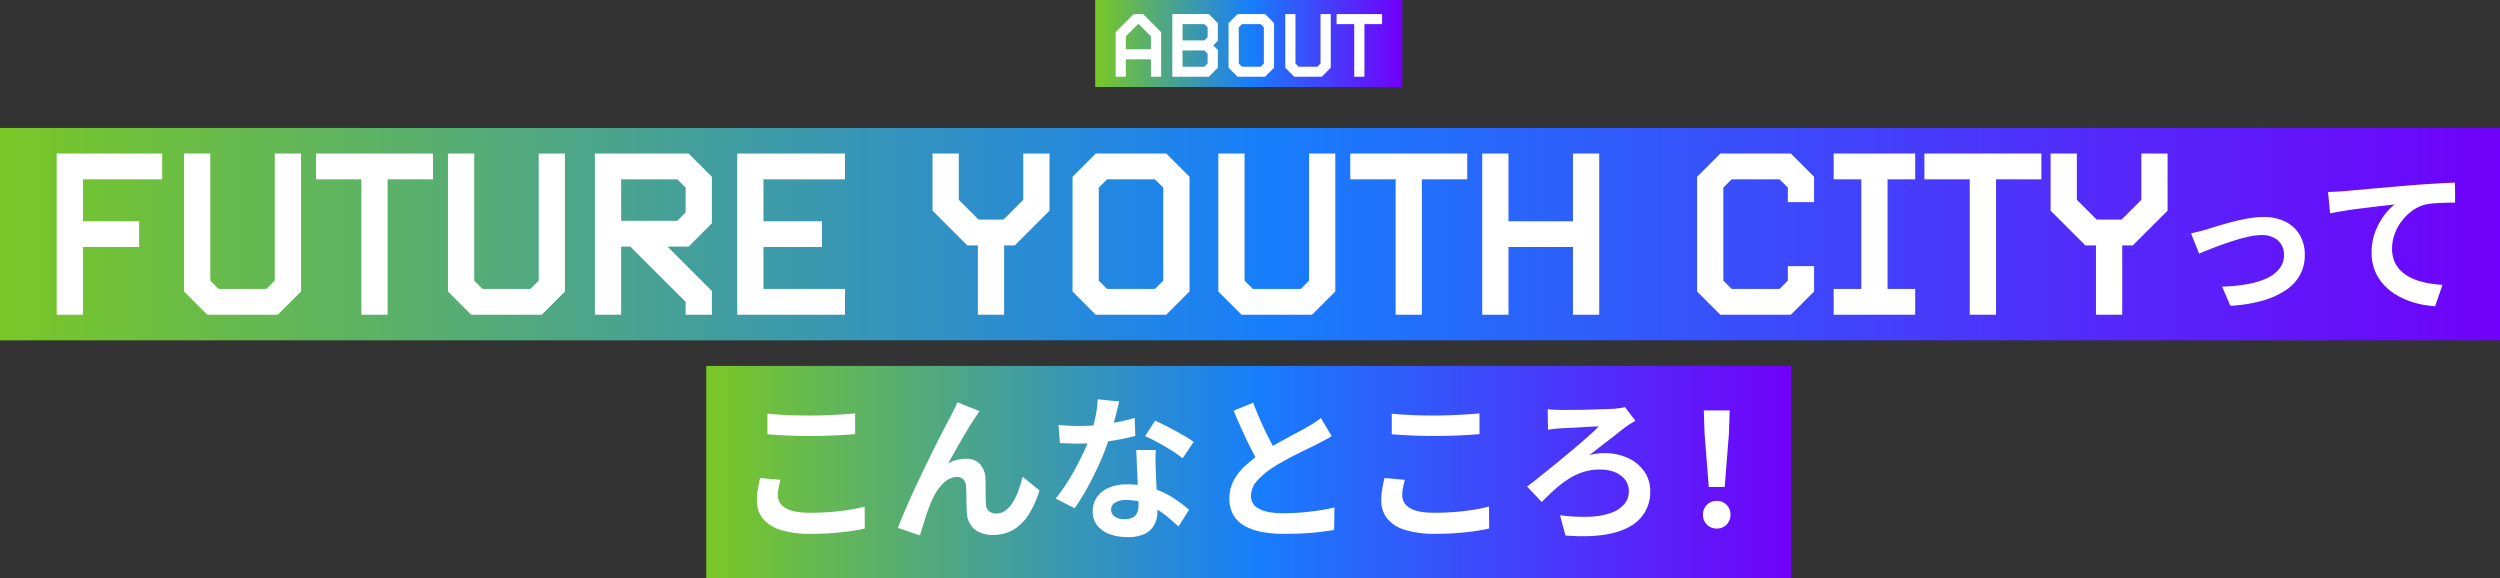 <svg xmlns="http://www.w3.org/2000/svg" xmlns:xlink="http://www.w3.org/1999/xlink" width="977" height="226" viewBox="0 0 977 226">
  <rect x="0" y="0" width="977" height="226" fill="#333333" stroke="none"/>
  <defs>
    <linearGradient id="linear-gradient" y1="1" x2="1" y2="1" gradientUnits="objectBoundingBox">
      <stop offset="0" stop-color="#7ac824"/>
      <stop offset="0.507" stop-color="#177efb"/>
      <stop offset="1" stop-color="#7100fa"/>
    </linearGradient>
  </defs>
  <g id="ttl" transform="translate(-11 -1913.26)">
    <rect id="Rectangle_1889" data-name="Rectangle 1889" width="424" height="83" transform="translate(287 2056.26)" fill="url(#linear-gradient)"/>
    <g id="Group_3740" data-name="Group 3740" transform="translate(-29)">
      <rect id="Rectangle_1238" data-name="Rectangle 1238" width="977" height="83" transform="translate(40 1963.26)" fill="url(#linear-gradient)"/>
      <path id="Path_3077" data-name="Path 3077" d="M-414.585,0V-26.46h21.96V-36.54h-21.96V-52.92h30.96V-63h-41.22V0Zm76.14,0,9.09-9.09V-63h-10.26v49.68l-3.24,3.24h-18.72l-3.24-3.24V-63h-10.26V-9.09l9.09,9.09Zm42.93,0V-52.92h17.73V-63h-45.72v10.08h17.73V0Zm60.21,0,9.09-9.09V-63h-10.26v49.68l-3.24,3.24h-18.72l-3.24-3.24V-63h-10.26V-9.09l9.09,9.09Zm66.51,0V-9.27l-17.37-17.37h8.28l9.09-9.09V-53.91l-9.09-9.09h-36.63V0h10.26V-26.64h3.6l21.6,21.6V0Zm-10.26-39.96-3.24,3.24h-21.96v-16.2h21.96l3.24,3.24ZM-116.775,0V-10.08h-31.86V-26.46h22.86V-36.54h-22.86V-52.92h31.86V-63h-42.12V0Zm62.19,0V-27.09h4.14l13.59-13.59V-63h-10.26v18.09l-7.74,7.74h-9.72l-7.74-7.74V-63h-10.26v22.32l13.59,13.59h4.14V0ZM8.775,0l9.09-9.09V-53.91L8.775-63h-27.54l-9.09,9.09V-9.09L-18.765,0ZM7.6-13.32l-3.24,3.24h-18.72l-3.24-3.24V-49.68l3.24-3.24H4.365L7.6-49.68ZM65.745,0l9.09-9.09V-63H64.575v49.68l-3.24,3.24H42.615l-3.24-3.24V-63H29.115V-9.09L38.2,0Zm42.93,0V-52.92H126.4V-63H80.685v10.08h17.73V0Zm69.3,0V-63h-10.26v26.46h-25.2V-63h-10.26V0h10.26V-26.46h25.2V0Zm74.88,0,9.09-9.09v-9.9h-10.26v5.67l-3.24,3.24h-18.72l-3.24-3.24V-49.68l3.24-3.24h18.72l3.24,3.24v5.67h10.26v-9.9L252.855-63h-27.54l-9.09,9.09V-9.09L225.315,0Zm48.6,0V-10.08h-10.8V-52.92h10.8V-63H269.6v10.08h10.8v42.84H269.6V0Zm31.59,0V-52.92h17.73V-63h-45.72v10.08h17.73V0Zm49.32,0V-27.09h4.14l13.59-13.59V-63h-10.26v18.09l-7.74,7.74h-9.72l-7.74-7.74V-63h-10.26v22.32l13.59,13.59h4.14V0Z" transform="translate(487 2036.26)" fill="#fff"/>
    </g>
    <path id="Path_3080" data-name="Path 3080" d="M-194.1-44.347q3.355.366,7.564.549t9.028.183q2.989,0,6.191-.122t6.192-.305q2.989-.183,5.307-.427v8.113q-2.135.183-5.154.366t-6.283.274q-3.264.092-6.191.091-4.758,0-8.845-.183T-194.1-36.3Zm5.124,25.864q-.427,1.586-.732,3.111a15.516,15.516,0,0,0-.305,3.05A5.586,5.586,0,0,0-187.056-7.5q2.959,1.891,9.546,1.891,4.148,0,7.991-.305t7.29-.854a58.381,58.381,0,0,0,6.13-1.281l.061,8.6q-2.684.61-5.978,1.068t-7.107.732q-3.813.275-8.082.275A38.187,38.187,0,0,1-188.856,1.1a14.374,14.374,0,0,1-7.015-4.422,11.016,11.016,0,0,1-2.318-7.106,25.647,25.647,0,0,1,.427-4.88q.427-2.2.793-3.9Zm77.775-26.84q-.427.61-.946,1.372t-1.006,1.495q-1.1,1.647-2.41,3.813t-2.715,4.575q-1.4,2.41-2.715,4.789t-2.471,4.392a13.275,13.275,0,0,1,3.477-1.4,15.031,15.031,0,0,1,3.538-.427,7.172,7.172,0,0,1,5.4,2.044,8.746,8.746,0,0,1,2.165,5.886q.061,1.342.061,3.233t.031,3.782q.03,1.891.152,3.172a3.265,3.265,0,0,0,1.311,2.531,4.626,4.626,0,0,0,2.654.763,5.987,5.987,0,0,0,3.568-1.159,11.151,11.151,0,0,0,2.9-3.2A24.525,24.525,0,0,0-95.983-14.3a49.011,49.011,0,0,0,1.617-5.4l6.588,5.368A38.727,38.727,0,0,1-91.8-5.215a18.386,18.386,0,0,1-5.948,6.1,15.3,15.3,0,0,1-8.2,2.165,11.941,11.941,0,0,1-5.612-1.189,8.055,8.055,0,0,1-3.355-3.111,9.319,9.319,0,0,1-1.22-4.178q-.122-1.647-.152-3.66t-.061-3.934q-.03-1.922-.152-3.141a3.816,3.816,0,0,0-1.037-2.5,3.464,3.464,0,0,0-2.562-.915,6.6,6.6,0,0,0-3.843,1.281,14.087,14.087,0,0,0-3.325,3.355,24.952,24.952,0,0,0-2.592,4.575q-.61,1.342-1.281,3.172t-1.281,3.782q-.61,1.952-1.159,3.691t-.915,2.959l-8.6-2.928q1.159-3.05,2.836-6.985t3.691-8.266q2.013-4.331,4.087-8.6t3.965-8.082q1.891-3.813,3.385-6.649t2.287-4.3q.61-1.22,1.4-2.745t1.586-3.477Zm30.866,5.368q1.952.244,4.178.335t3.935.091a69.83,69.83,0,0,0,7.655-.427q3.874-.427,7.473-1.129A61.266,61.266,0,0,0-50.569-42.7l.244,7.076q-2.623.671-6.252,1.373t-7.656,1.159a70.2,70.2,0,0,1-7.93.458q-1.83,0-3.721-.061t-3.9-.183Zm23.729-9.15q-.366,1.525-.976,3.965t-1.373,5.124q-.762,2.684-1.616,5.307a82.414,82.414,0,0,1-3.538,9.333q-2.2,4.941-4.758,9.638a80.723,80.723,0,0,1-5.185,8.357l-7.381-3.782a65.981,65.981,0,0,0,4.087-5.673q2.013-3.111,3.782-6.405t3.2-6.375A57.3,57.3,0,0,0-68.076-35.2a59.772,59.772,0,0,0,2.043-7.229,41.579,41.579,0,0,0,1.007-7.533Zm14.274,18.971q-.122,1.952-.091,3.873t.091,3.934q.061,1.4.153,3.569t.213,4.575q.122,2.41.214,4.575t.091,3.446a11.107,11.107,0,0,1-1.159,5.094,8.383,8.383,0,0,1-3.69,3.63A14.907,14.907,0,0,1-53.436,3.9a19.574,19.574,0,0,1-6.832-1.129,11.176,11.176,0,0,1-4.88-3.355,8.5,8.5,0,0,1-1.83-5.582,9.6,9.6,0,0,1,1.586-5.4,10.577,10.577,0,0,1,4.605-3.782,17.534,17.534,0,0,1,7.29-1.372,31.281,31.281,0,0,1,9.882,1.494A35.533,35.533,0,0,1-35.5-11.407a47.615,47.615,0,0,1,6.161,4.636L-33.428-.244q-1.647-1.464-3.751-3.294a34.865,34.865,0,0,0-4.7-3.416,28.374,28.374,0,0,0-5.612-2.623,19.869,19.869,0,0,0-6.5-1.037,7.589,7.589,0,0,0-4.209,1.037A3.1,3.1,0,0,0-59.78-6.893a3.274,3.274,0,0,0,1.373,2.745,6.315,6.315,0,0,0,3.873,1.037,6.606,6.606,0,0,0,3.294-.7,3.776,3.776,0,0,0,1.708-2.013,8.438,8.438,0,0,0,.488-2.958q0-1.4-.122-3.965t-.274-5.673q-.152-3.111-.275-6.222t-.244-5.49ZM-31.842-26.9a41.879,41.879,0,0,0-4.392-3.111q-2.623-1.647-5.4-3.141t-4.849-2.41l3.9-6.039q1.647.732,3.751,1.8t4.27,2.226q2.166,1.159,4.026,2.288t3.02,1.982Zm58.255-8.662q-1.342.854-2.837,1.647t-3.2,1.647q-1.4.732-3.447,1.708T12.536-28.4q-2.348,1.189-4.727,2.5T3.355-23.241a30.276,30.276,0,0,0-6.131,5.185,8.787,8.787,0,0,0-2.348,5.917A5.428,5.428,0,0,0-1.952-7.168Q1.22-5.429,7.564-5.429q3.172,0,6.741-.275T21.35-6.5q3.477-.519,6.161-1.19L27.389,1.1q-2.562.427-5.581.793t-6.527.549q-3.507.183-7.472.183a47.488,47.488,0,0,1-8.449-.7A22.3,22.3,0,0,1-7.411-.366a11.712,11.712,0,0,1-4.514-4.27,12.556,12.556,0,0,1-1.617-6.588A14.684,14.684,0,0,1-11.834-18.3a22.011,22.011,0,0,1,4.667-5.856,56.9,56.9,0,0,1,6.5-5.063q2.2-1.464,4.636-2.837t4.788-2.653q2.349-1.281,4.392-2.349t3.386-1.86q1.769-1.037,3.111-1.891a29.143,29.143,0,0,0,2.562-1.83ZM-4.27-48.617q1.525,4.026,3.2,7.747t3.355,6.954q1.678,3.233,3.08,5.8l-6.893,4.087q-1.647-2.806-3.416-6.283t-3.538-7.35q-1.769-3.873-3.416-7.839ZM49.9-44.347q3.355.366,7.564.549t9.028.183q2.989,0,6.191-.122t6.192-.305q2.989-.183,5.307-.427v8.113q-2.135.183-5.154.366t-6.283.274q-3.264.092-6.191.091-4.758,0-8.845-.183T49.9-36.3Zm5.124,25.864Q54.6-16.9,54.29-15.372a15.517,15.517,0,0,0-.3,3.05A5.586,5.586,0,0,0,56.944-7.5Q59.9-5.612,66.49-5.612q4.148,0,7.991-.305t7.29-.854A58.382,58.382,0,0,0,87.9-8.052l.061,8.6q-2.684.61-5.978,1.068t-7.107.732q-3.812.275-8.082.275A38.187,38.187,0,0,1,55.144,1.1a14.374,14.374,0,0,1-7.015-4.422,11.016,11.016,0,0,1-2.318-7.106,25.647,25.647,0,0,1,.427-4.88q.427-2.2.793-3.9Zm55.815-27.572q.732.061,2.074.153t2.867.091h3.02q2.043,0,4.575-.03t5.155-.122q2.623-.092,4.788-.152t3.325-.122q1.1-.122,2.318-.274a13.984,13.984,0,0,0,2.074-.4l4.087,5.368q-.793.427-1.769,1.037t-1.586,1.037q-1.342.976-3.02,2.318t-3.66,2.867q-1.983,1.525-4,3.08t-4.026,3.08a20.134,20.134,0,0,1,3.081-.61,23.624,23.624,0,0,1,2.714-.183,21.7,21.7,0,0,1,9.455,1.952,15.468,15.468,0,0,1,6.344,5.307,13.344,13.344,0,0,1,2.257,7.625,15.311,15.311,0,0,1-3.568,10.248Q143.777.427,136.427,2.288T117.791,3.294l-2.135-7.93A68.752,68.752,0,0,0,127-4.056a28.539,28.539,0,0,0,8.448-1.464,12.149,12.149,0,0,0,5.277-3.416,7.728,7.728,0,0,0,1.83-5.155,7.348,7.348,0,0,0-3.081-6.008q-3.08-2.409-8.326-2.41a20.614,20.614,0,0,0-6.618,1.037,25.431,25.431,0,0,0-5.795,2.806,42.17,42.17,0,0,0-5.246,4.057q-2.532,2.287-4.972,4.788l-5.734-6.039q2.44-1.83,5.551-4.331t6.436-5.215q3.324-2.715,6.436-5.338t5.612-4.85q2.5-2.226,3.965-3.751-1.037,0-2.532.061t-3.263.183q-1.769.122-3.477.213t-3.142.153q-1.433.061-2.349.122-1.1.061-2.562.214t-2.5.335Zm62.952,30.378-1.647-20.862-.305-9.089h10.126l-.305,9.089-1.647,20.862ZM176.9.549a5.21,5.21,0,0,1-3.843-1.525,5.21,5.21,0,0,1-1.525-3.843,5.286,5.286,0,0,1,1.525-3.9,5.21,5.21,0,0,1,3.843-1.525,5.21,5.21,0,0,1,3.843,1.525,5.286,5.286,0,0,1,1.525,3.9,5.21,5.21,0,0,1-1.525,3.843A5.21,5.21,0,0,1,176.9.549Z" transform="translate(505 2119.26)" fill="#fff"/>
    <path id="Path_3078" data-name="Path 3078" d="M-50.752-25.8q1.4-.3,3.233-.762t3.233-.884q1.525-.488,4.087-1.281t5.642-1.586q3.08-.793,6.222-1.342a34.607,34.607,0,0,1,5.947-.549,18.794,18.794,0,0,1,8.449,1.8A13.323,13.323,0,0,1-8.3-25.254a15.244,15.244,0,0,1,2.013,7.991A15.977,15.977,0,0,1-8.083-9.7a17.028,17.028,0,0,1-5.459,5.978A31.349,31.349,0,0,1-22.661.457,56.8,56.8,0,0,1-35.38,2.5L-38.613-5a63.246,63.246,0,0,0,9.669-.915A32.081,32.081,0,0,0-21.258-8.2,13.211,13.211,0,0,0-16.2-12.017a8.508,8.508,0,0,0,1.8-5.368,7.6,7.6,0,0,0-1.068-4.056,7.258,7.258,0,0,0-3.019-2.715,10.257,10.257,0,0,0-4.636-.976,23.42,23.42,0,0,0-4.758.549q-2.623.549-5.4,1.4t-5.46,1.83q-2.684.976-5,1.891t-3.843,1.586ZM2.806-41.968q1.83-.061,3.477-.153t2.562-.153q1.891-.183,4.636-.427l6.191-.549q3.446-.305,7.351-.64t8.113-.7q3.172-.244,6.344-.458t6.009-.366q2.837-.152,4.91-.214l.061,7.808q-1.647,0-3.782.061t-4.239.214a26.113,26.113,0,0,0-3.752.518,14.989,14.989,0,0,0-5.093,2.471,19.76,19.76,0,0,0-4.118,4.117,18.94,18.94,0,0,0-2.715,5.094,16.5,16.5,0,0,0-.945,5.459,12.661,12.661,0,0,0,1.037,5.276,11.269,11.269,0,0,0,2.9,3.9,16.416,16.416,0,0,0,4.361,2.684,26.077,26.077,0,0,0,5.4,1.617,47.116,47.116,0,0,0,6.009.732L44.652,2.684a37.966,37.966,0,0,1-7.472-1.22A30.935,30.935,0,0,1,30.409-1.22,22.569,22.569,0,0,1,24.888-5.4a18.3,18.3,0,0,1-3.721-5.673,18.379,18.379,0,0,1-1.342-7.168,22.5,22.5,0,0,1,1.4-8.113,26.568,26.568,0,0,1,3.477-6.436,20.555,20.555,0,0,1,4.148-4.3q-1.708.183-4.118.457t-5.185.61q-2.775.336-5.643.7T8.388-34.5q-2.653.458-4.788.885Z" transform="translate(918 2030.26)" fill="#fff"/>
    <g id="Group_1964" data-name="Group 1964" transform="translate(-141 -102)">
      <rect id="Rectangle_1238-2" data-name="Rectangle 1238" width="120" height="34" transform="translate(580 2015.26)" fill="url(#linear-gradient)"/>
      <path id="Path_3079" data-name="Path 3079" d="M-33.232,0V-17.43L-40.3-24.5h-3.64l-7.07,7.07V0h3.99V-6.825h9.8V0Zm-3.99-10.745h-9.8v-5.04l4.795-4.8h.21l4.795,4.8ZM-14.612,0l3.535-3.535v-6.93l-1.785-1.785,1.785-1.785v-6.93L-14.612-24.5H-28.858V0Zm-.455-5.18-1.26,1.26h-8.54v-6.37h8.54l1.26,1.26Zm0-10.29-1.26,1.26h-8.54v-6.37h8.54l1.26,1.26ZM7.368,0,10.9-3.535v-17.43L7.368-24.5H-3.343l-3.535,3.535v17.43L-3.343,0ZM6.912-5.18,5.652-3.92h-7.28l-1.26-1.26V-19.32l1.26-1.26h7.28l1.26,1.26ZM29.522,0l3.535-3.535V-24.5h-3.99V-5.18l-1.26,1.26h-7.28l-1.26-1.26V-24.5h-3.99V-3.535L18.812,0ZM46.217,0V-20.58h6.9V-24.5H35.333v3.92h6.9V0Z" transform="translate(639 2045.26)" fill="#fff"/>
    </g>
  </g>
</svg>
